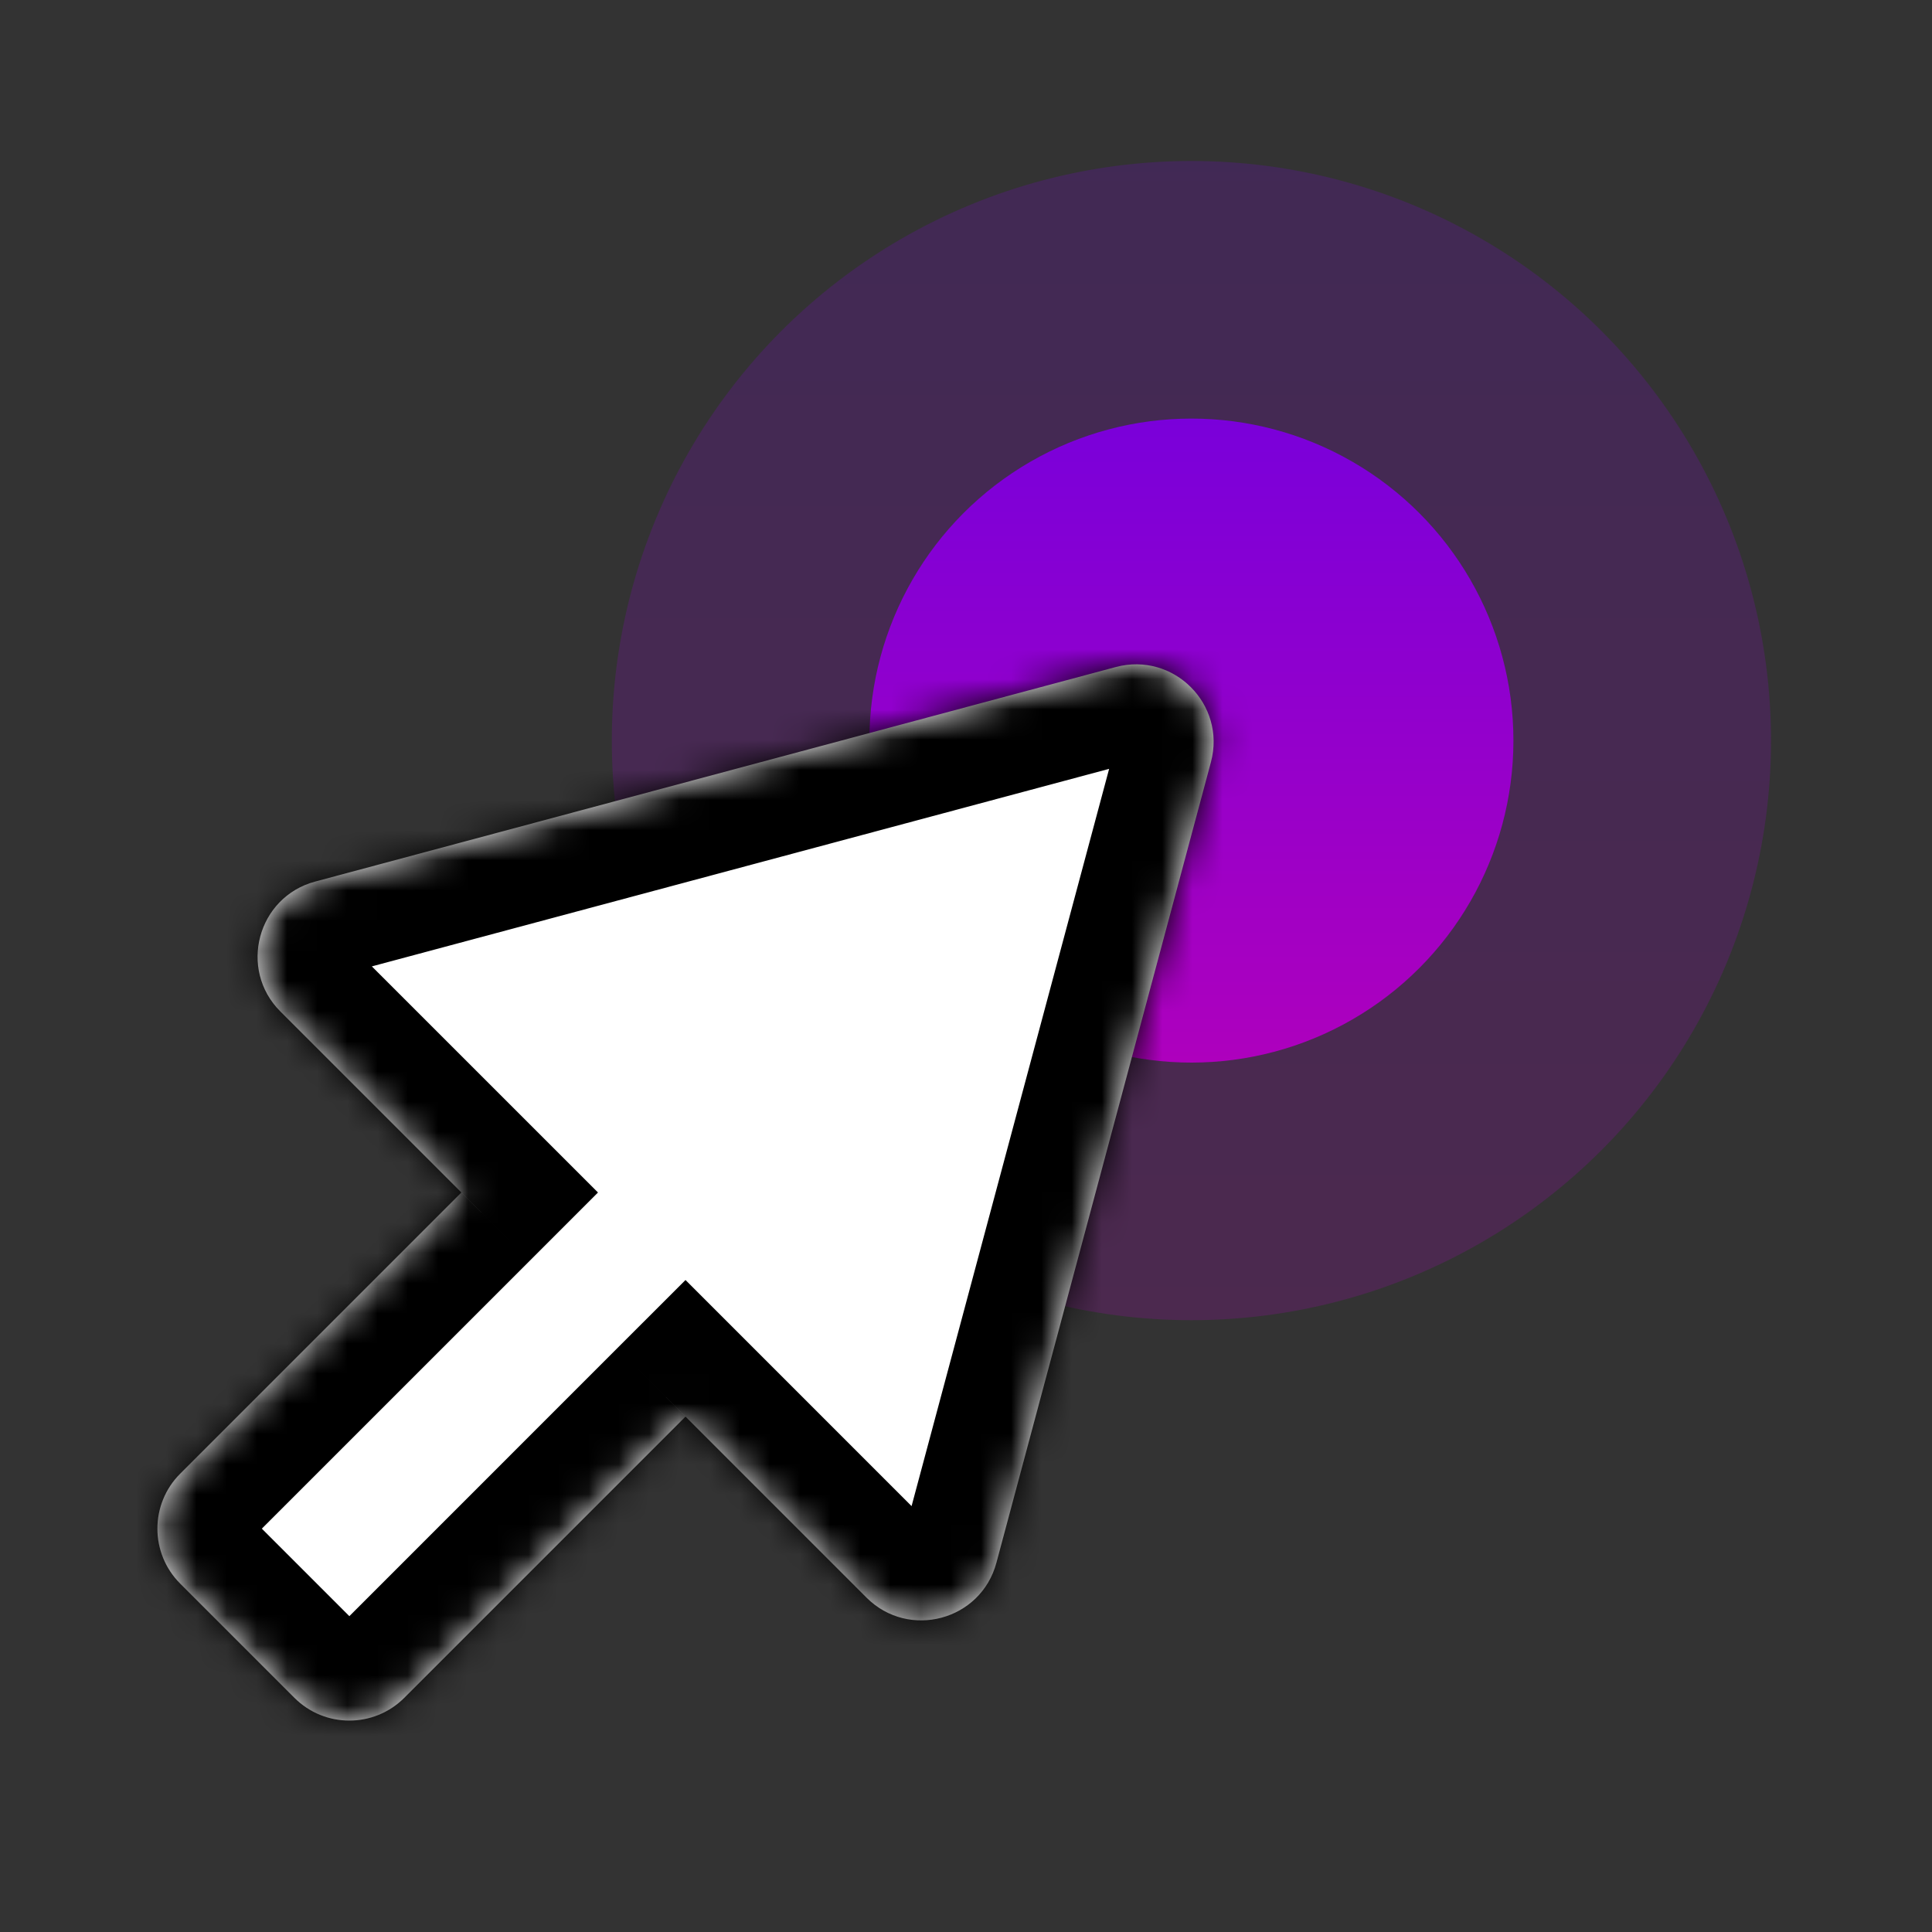 <svg width="64" height="64" viewBox="0 0 64 64" fill="none" xmlns="http://www.w3.org/2000/svg">
<rect x="0" y="0" width="64" height="64" fill="#333333" stroke="none"/>
<circle opacity="0.2" cx="39.467" cy="24.533" r="19.2" fill="url(#paint0_linear)"/>
<circle cx="39.467" cy="24.533" r="10.667" fill="url(#paint1_linear)"/>
<mask id="path-3-inside-1" fill="white">
<path fill-rule="evenodd" clip-rule="evenodd" d="M40.113 25.248C40.626 23.334 38.876 21.584 36.962 22.096L10.441 29.203C8.528 29.715 7.887 32.107 9.288 33.507L15.284 39.503L5.968 48.819C4.963 49.824 4.963 51.453 5.968 52.458L9.753 56.243C10.758 57.248 12.387 57.248 13.392 56.243L22.708 46.927L28.703 52.922C30.103 54.323 32.495 53.682 33.007 51.769L40.113 25.248Z"/>
</mask>
<path fill-rule="evenodd" clip-rule="evenodd" d="M40.113 25.248C40.626 23.334 38.876 21.584 36.962 22.096L10.441 29.203C8.528 29.715 7.887 32.107 9.288 33.507L15.284 39.503L5.968 48.819C4.963 49.824 4.963 51.453 5.968 52.458L9.753 56.243C10.758 57.248 12.387 57.248 13.392 56.243L22.708 46.927L28.703 52.922C30.103 54.323 32.495 53.682 33.007 51.769L40.113 25.248Z" fill="white"/>
<path d="M36.962 22.096L37.791 25.188L36.962 22.096ZM40.113 25.248L37.023 24.419V24.419L40.113 25.248ZM10.441 29.203L11.269 32.294L11.269 32.294L10.441 29.203ZM9.288 33.507L7.025 35.77L9.288 33.507ZM15.284 39.503L17.547 41.766L19.809 39.503L17.547 37.241L15.284 39.503ZM5.968 48.819L8.23 51.082L8.23 51.082L5.968 48.819ZM5.968 52.458L8.23 50.195H8.23L5.968 52.458ZM9.753 56.243L12.016 53.981V53.981L9.753 56.243ZM13.392 56.243L15.654 58.506L15.654 58.506L13.392 56.243ZM22.708 46.927L24.97 44.664L22.708 42.402L20.445 44.664L22.708 46.927ZM33.007 51.769L29.916 50.941V50.941L33.007 51.769ZM37.791 25.188C37.324 25.312 36.898 24.886 37.023 24.419L43.204 26.076C44.355 21.783 40.427 17.855 36.134 19.006L37.791 25.188ZM11.269 32.294L37.791 25.188L36.134 19.006L9.613 26.112L11.269 32.294ZM11.55 31.245C11.892 31.586 11.736 32.169 11.269 32.294L9.613 26.112C5.32 27.262 3.883 32.628 7.025 35.77L11.55 31.245ZM17.547 37.241L11.55 31.245L7.025 35.77L13.021 41.766L17.547 37.241ZM8.23 51.082L17.547 41.766L13.021 37.241L3.705 46.557L8.23 51.082ZM8.23 50.195C8.475 50.44 8.475 50.837 8.23 51.082L3.705 46.557C1.45 48.811 1.451 52.466 3.705 54.721L8.23 50.195ZM12.016 53.981L8.23 50.195L3.705 54.721L7.49 58.506L12.016 53.981ZM11.129 53.981C11.374 53.736 11.771 53.736 12.016 53.981L7.49 58.506C9.745 60.761 13.4 60.761 15.654 58.506L11.129 53.981ZM20.445 44.664L11.129 53.981L15.654 58.506L24.97 49.19L20.445 44.664ZM30.965 50.66L24.97 44.664L20.445 49.19L26.44 55.185L30.965 50.66ZM29.916 50.941C30.041 50.474 30.624 50.318 30.965 50.66L26.44 55.185C29.582 58.327 34.948 56.89 36.098 52.597L29.916 50.941ZM37.023 24.419L29.916 50.941L36.098 52.597L43.204 26.076L37.023 24.419Z" fill="black" mask="url(#path-3-inside-1)"/>
<defs>
<linearGradient id="paint0_linear" x1="39.467" y1="5.333" x2="39.467" y2="43.733" gradientUnits="userSpaceOnUse">
<stop stop-color="#7A00DA"/>
<stop offset="1" stop-color="#AE00BD"/>
</linearGradient>
<linearGradient id="paint1_linear" x1="39.467" y1="13.867" x2="39.467" y2="35.2" gradientUnits="userSpaceOnUse">
<stop stop-color="#7A00DA"/>
<stop offset="1" stop-color="#AE00BD"/>
</linearGradient>
</defs>
</svg>
